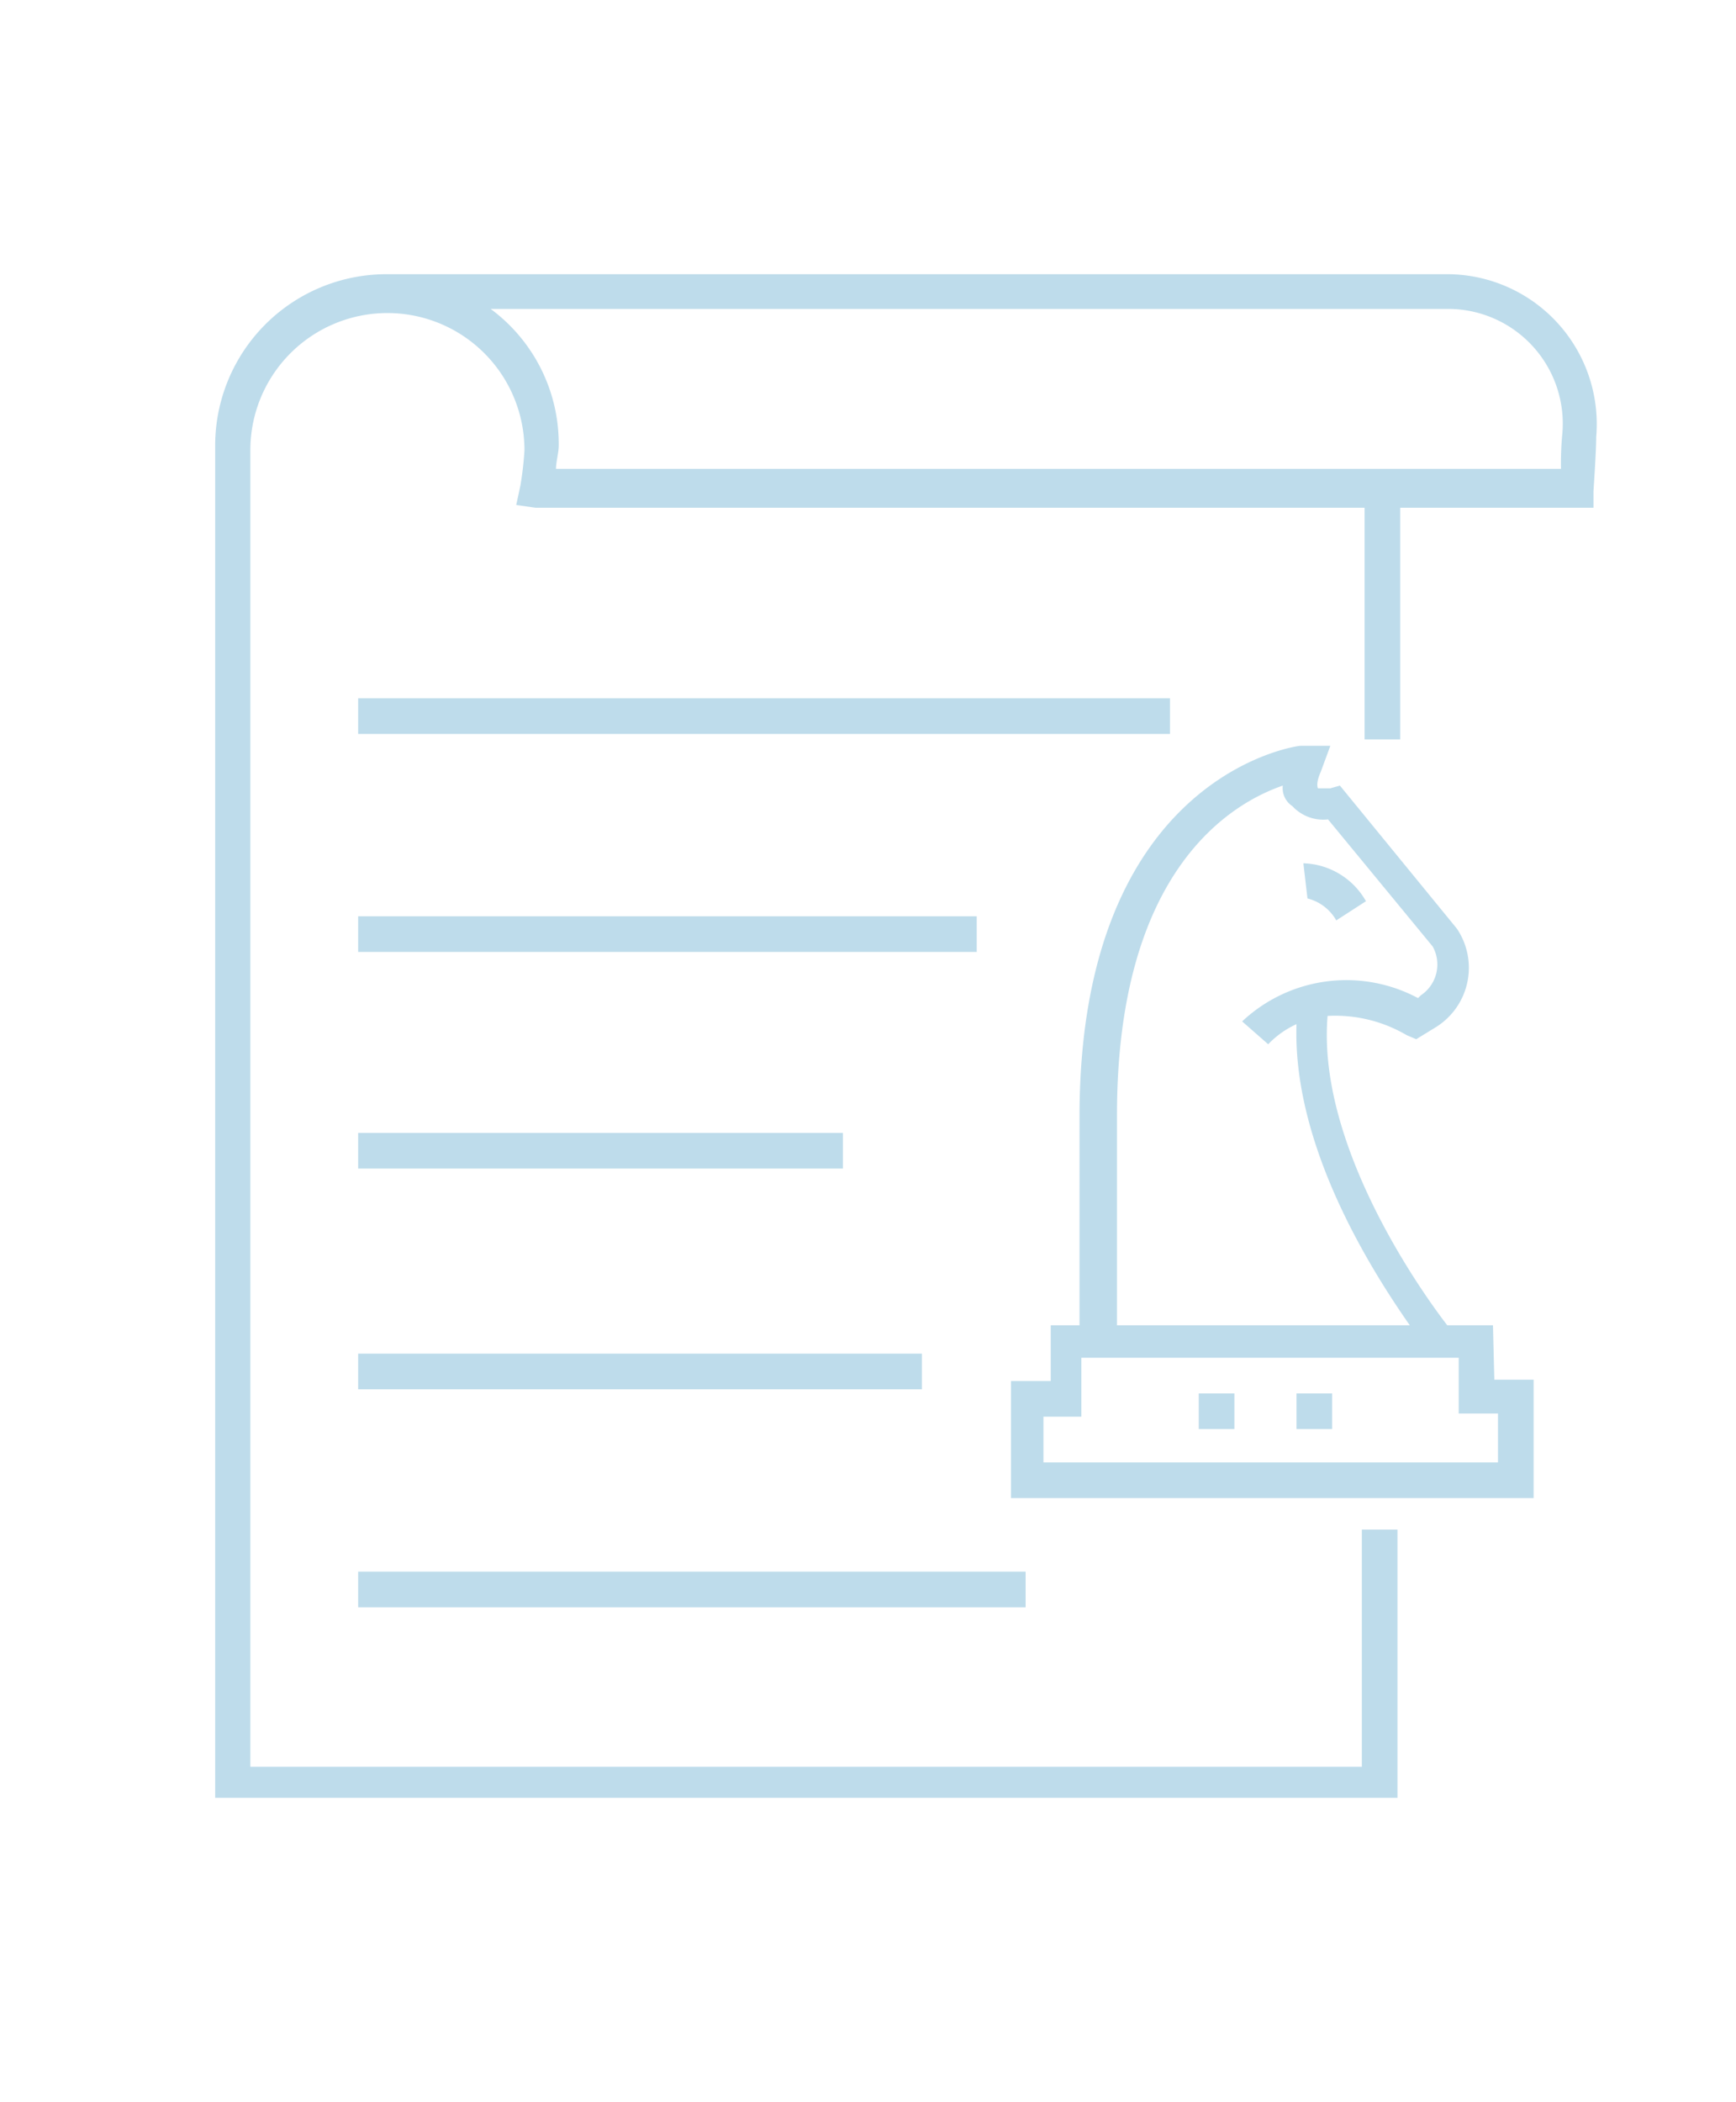<svg id="Layer_1" data-name="Layer 1" xmlns="http://www.w3.org/2000/svg" viewBox="0 0 38 46"><defs><style>.cls-1{fill:#bedceb;}</style></defs><title>Sample Icon for Dimentioneconomic</title><rect class="cls-1" x="7.84" y="15.28" width="17.77" height="0.78"/><rect class="cls-1" x="7.84" y="20.05" width="13.54" height="0.78"/><rect class="cls-1" x="7.84" y="24.79" width="10.61" height="0.78"/><rect class="cls-1" x="7.84" y="29.62" width="12.34" height="0.78"/><rect class="cls-1" x="7.84" y="34.39" width="14.61" height="0.78"/><path class="cls-1" d="M31.72,6H8.44A3.75,3.75,0,0,0,4.71,9.77V39.34H30.59V33.47h-.78v5.19H5.48V9.85a3,3,0,0,1,6,0,6.9,6.9,0,0,1-.09.78l-.09.42.42.06H29.87v5.07h.78V11.11h4.23v-.36s.06-.87.06-1.19A3.28,3.28,0,0,0,31.72,6Zm2.45,4.26h-22c0-.15.06-.36.06-.5a3.67,3.67,0,0,0-1.49-3h21A2.51,2.51,0,0,1,34.2,9.47,6.88,6.88,0,0,0,34.17,10.3Z"/><path class="cls-1" d="M29.25,20.14l.65-.42a1.63,1.63,0,0,0-1.37-.83l.09.77A1,1,0,0,1,29.25,20.14Z"/><path class="cls-1" d="M32.68,29h-1c-.51-.66-2.86-3.91-2.62-6.77a3.09,3.09,0,0,1,1.73.42l.21.09.44-.27a1.53,1.53,0,0,0,.45-2.15l-2.56-3.13-.21.06h-.27s-.06-.09.06-.36l.21-.57h-.66c-.06,0-4.83.63-4.83,8.11V29H23v1.22h-.87v2.56H33.57V30.19h-.86S32.68,29,32.68,29ZM24.45,24.4c0-5.36,2.5-6.82,3.63-7.21a.47.47,0,0,0,.21.45.92.92,0,0,0,.78.29l2.29,2.78a.81.81,0,0,1-.26,1.07l-.06.06a3.33,3.33,0,0,0-3.85.51l.57.5a2,2,0,0,1,.62-.44C28.29,25.06,30,27.77,30.86,29H24.45ZM32.79,31v1H22.84V31h.83V29.71h8.26v1.22l.86,0Z"/><rect class="cls-1" x="28.38" y="30.49" width="0.78" height="0.78"/><rect class="cls-1" x="26.24" y="30.49" width="0.78" height="0.78"/></svg>